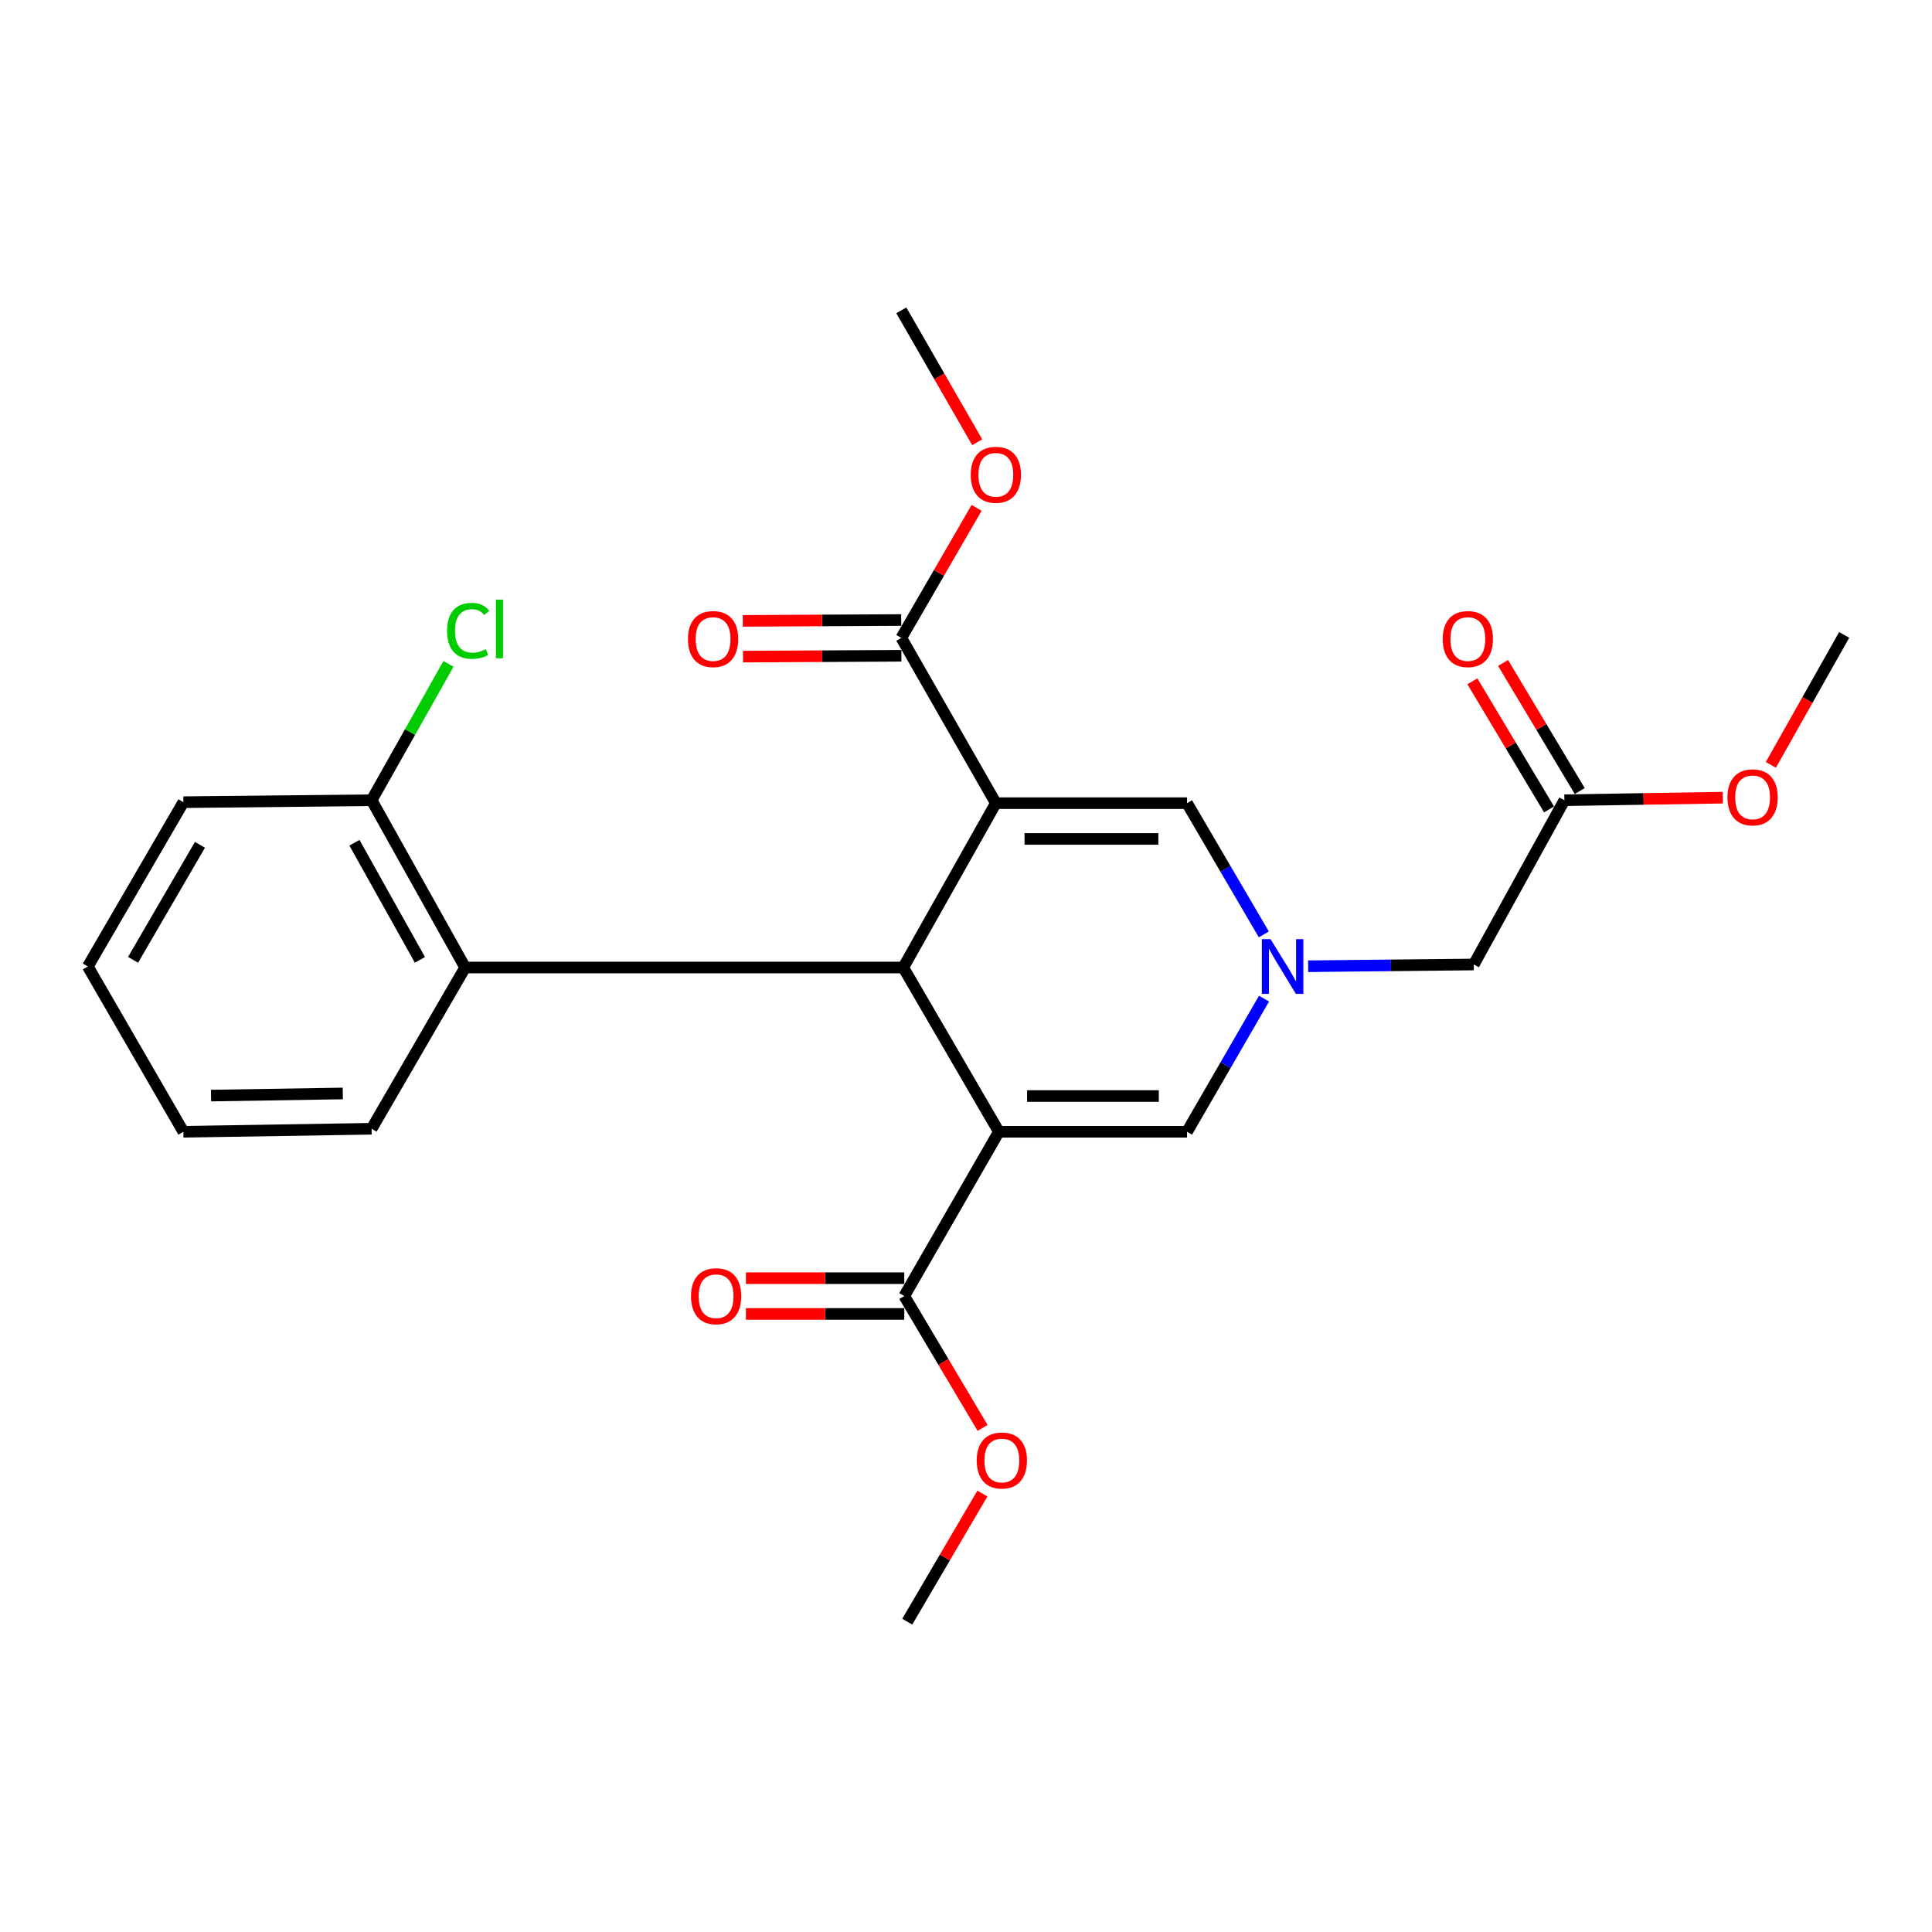 <?xml version='1.0' encoding='iso-8859-1'?>
<svg version='1.1' baseProfile='full'
              xmlns='http://www.w3.org/2000/svg'
                      xmlns:rdkit='http://www.rdkit.org/xml'
                      xmlns:xlink='http://www.w3.org/1999/xlink'
                  xml:space='preserve'
width='1000px' height='1000px' viewBox='0 0 1000 1000'>
<!-- END OF HEADER -->
<rect style='opacity:1.0;fill:#FFFFFF;stroke:none' width='1000' height='1000' x='0' y='0'> </rect>
<path class='bond-1' d='M 515.451,415.724 L 467.525,500.781' style='fill:none;fill-rule:evenodd;stroke:#000000;stroke-width:6px;stroke-linecap:butt;stroke-linejoin:miter;stroke-opacity:1' />
<path class='bond-3' d='M 515.451,415.724 L 614.407,415.724' style='fill:none;fill-rule:evenodd;stroke:#000000;stroke-width:6px;stroke-linecap:butt;stroke-linejoin:miter;stroke-opacity:1' />
<path class='bond-3' d='M 530.294,434.228 L 599.564,434.228' style='fill:none;fill-rule:evenodd;stroke:#000000;stroke-width:6px;stroke-linecap:butt;stroke-linejoin:miter;stroke-opacity:1' />
<path class='bond-5' d='M 515.451,415.724 L 466.518,330.173' style='fill:none;fill-rule:evenodd;stroke:#000000;stroke-width:6px;stroke-linecap:butt;stroke-linejoin:miter;stroke-opacity:1' />
<path class='bond-0' d='M 517.014,585.808 L 467.525,500.781' style='fill:none;fill-rule:evenodd;stroke:#000000;stroke-width:6px;stroke-linecap:butt;stroke-linejoin:miter;stroke-opacity:1' />
<path class='bond-6' d='M 517.014,585.808 L 468.049,670.835' style='fill:none;fill-rule:evenodd;stroke:#000000;stroke-width:6px;stroke-linecap:butt;stroke-linejoin:miter;stroke-opacity:1' />
<path class='bond-25' d='M 517.014,585.808 L 614.407,585.808' style='fill:none;fill-rule:evenodd;stroke:#000000;stroke-width:6px;stroke-linecap:butt;stroke-linejoin:miter;stroke-opacity:1' />
<path class='bond-25' d='M 531.623,567.304 L 599.798,567.304' style='fill:none;fill-rule:evenodd;stroke:#000000;stroke-width:6px;stroke-linecap:butt;stroke-linejoin:miter;stroke-opacity:1' />
<path class='bond-7' d='M 467.525,500.781 L 240.766,500.781' style='fill:none;fill-rule:evenodd;stroke:#000000;stroke-width:6px;stroke-linecap:butt;stroke-linejoin:miter;stroke-opacity:1' />
<path class='bond-2' d='M 654.156,483.648 L 634.282,449.686' style='fill:none;fill-rule:evenodd;stroke:#0000FF;stroke-width:6px;stroke-linecap:butt;stroke-linejoin:miter;stroke-opacity:1' />
<path class='bond-2' d='M 634.282,449.686 L 614.407,415.724' style='fill:none;fill-rule:evenodd;stroke:#000000;stroke-width:6px;stroke-linecap:butt;stroke-linejoin:miter;stroke-opacity:1' />
<path class='bond-4' d='M 654.259,516.888 L 634.333,551.348' style='fill:none;fill-rule:evenodd;stroke:#0000FF;stroke-width:6px;stroke-linecap:butt;stroke-linejoin:miter;stroke-opacity:1' />
<path class='bond-4' d='M 634.333,551.348 L 614.407,585.808' style='fill:none;fill-rule:evenodd;stroke:#000000;stroke-width:6px;stroke-linecap:butt;stroke-linejoin:miter;stroke-opacity:1' />
<path class='bond-9' d='M 677.089,500.118 L 719.96,499.669' style='fill:none;fill-rule:evenodd;stroke:#0000FF;stroke-width:6px;stroke-linecap:butt;stroke-linejoin:miter;stroke-opacity:1' />
<path class='bond-9' d='M 719.96,499.669 L 762.832,499.219' style='fill:none;fill-rule:evenodd;stroke:#000000;stroke-width:6px;stroke-linecap:butt;stroke-linejoin:miter;stroke-opacity:1' />
<path class='bond-11' d='M 466.468,320.921 L 425.473,321.141' style='fill:none;fill-rule:evenodd;stroke:#000000;stroke-width:6px;stroke-linecap:butt;stroke-linejoin:miter;stroke-opacity:1' />
<path class='bond-11' d='M 425.473,321.141 L 384.479,321.362' style='fill:none;fill-rule:evenodd;stroke:#FF0000;stroke-width:6px;stroke-linecap:butt;stroke-linejoin:miter;stroke-opacity:1' />
<path class='bond-11' d='M 466.567,339.425 L 425.573,339.645' style='fill:none;fill-rule:evenodd;stroke:#000000;stroke-width:6px;stroke-linecap:butt;stroke-linejoin:miter;stroke-opacity:1' />
<path class='bond-11' d='M 425.573,339.645 L 384.578,339.866' style='fill:none;fill-rule:evenodd;stroke:#FF0000;stroke-width:6px;stroke-linecap:butt;stroke-linejoin:miter;stroke-opacity:1' />
<path class='bond-14' d='M 466.518,330.173 L 486.004,296.522' style='fill:none;fill-rule:evenodd;stroke:#000000;stroke-width:6px;stroke-linecap:butt;stroke-linejoin:miter;stroke-opacity:1' />
<path class='bond-14' d='M 486.004,296.522 L 505.49,262.871' style='fill:none;fill-rule:evenodd;stroke:#FF0000;stroke-width:6px;stroke-linecap:butt;stroke-linejoin:miter;stroke-opacity:1' />
<path class='bond-12' d='M 468.049,661.583 L 427.07,661.583' style='fill:none;fill-rule:evenodd;stroke:#000000;stroke-width:6px;stroke-linecap:butt;stroke-linejoin:miter;stroke-opacity:1' />
<path class='bond-12' d='M 427.07,661.583 L 386.09,661.583' style='fill:none;fill-rule:evenodd;stroke:#FF0000;stroke-width:6px;stroke-linecap:butt;stroke-linejoin:miter;stroke-opacity:1' />
<path class='bond-12' d='M 468.049,680.087 L 427.07,680.087' style='fill:none;fill-rule:evenodd;stroke:#000000;stroke-width:6px;stroke-linecap:butt;stroke-linejoin:miter;stroke-opacity:1' />
<path class='bond-12' d='M 427.07,680.087 L 386.09,680.087' style='fill:none;fill-rule:evenodd;stroke:#FF0000;stroke-width:6px;stroke-linecap:butt;stroke-linejoin:miter;stroke-opacity:1' />
<path class='bond-15' d='M 468.049,670.835 L 488.316,704.957' style='fill:none;fill-rule:evenodd;stroke:#000000;stroke-width:6px;stroke-linecap:butt;stroke-linejoin:miter;stroke-opacity:1' />
<path class='bond-15' d='M 488.316,704.957 L 508.582,739.079' style='fill:none;fill-rule:evenodd;stroke:#FF0000;stroke-width:6px;stroke-linecap:butt;stroke-linejoin:miter;stroke-opacity:1' />
<path class='bond-10' d='M 240.766,500.781 L 192.347,414.192' style='fill:none;fill-rule:evenodd;stroke:#000000;stroke-width:6px;stroke-linecap:butt;stroke-linejoin:miter;stroke-opacity:1' />
<path class='bond-10' d='M 217.353,496.824 L 183.459,436.211' style='fill:none;fill-rule:evenodd;stroke:#000000;stroke-width:6px;stroke-linecap:butt;stroke-linejoin:miter;stroke-opacity:1' />
<path class='bond-18' d='M 240.766,500.781 L 192.347,584.246' style='fill:none;fill-rule:evenodd;stroke:#000000;stroke-width:6px;stroke-linecap:butt;stroke-linejoin:miter;stroke-opacity:1' />
<path class='bond-8' d='M 809.73,414.192 L 762.832,499.219' style='fill:none;fill-rule:evenodd;stroke:#000000;stroke-width:6px;stroke-linecap:butt;stroke-linejoin:miter;stroke-opacity:1' />
<path class='bond-13' d='M 817.668,409.44 L 797.823,376.289' style='fill:none;fill-rule:evenodd;stroke:#000000;stroke-width:6px;stroke-linecap:butt;stroke-linejoin:miter;stroke-opacity:1' />
<path class='bond-13' d='M 797.823,376.289 L 777.978,343.138' style='fill:none;fill-rule:evenodd;stroke:#FF0000;stroke-width:6px;stroke-linecap:butt;stroke-linejoin:miter;stroke-opacity:1' />
<path class='bond-13' d='M 801.791,418.944 L 781.946,385.793' style='fill:none;fill-rule:evenodd;stroke:#000000;stroke-width:6px;stroke-linecap:butt;stroke-linejoin:miter;stroke-opacity:1' />
<path class='bond-13' d='M 781.946,385.793 L 762.101,352.642' style='fill:none;fill-rule:evenodd;stroke:#FF0000;stroke-width:6px;stroke-linecap:butt;stroke-linejoin:miter;stroke-opacity:1' />
<path class='bond-17' d='M 809.73,414.192 L 850.719,413.534' style='fill:none;fill-rule:evenodd;stroke:#000000;stroke-width:6px;stroke-linecap:butt;stroke-linejoin:miter;stroke-opacity:1' />
<path class='bond-17' d='M 850.719,413.534 L 891.708,412.877' style='fill:none;fill-rule:evenodd;stroke:#FF0000;stroke-width:6px;stroke-linecap:butt;stroke-linejoin:miter;stroke-opacity:1' />
<path class='bond-16' d='M 192.347,414.192 L 212.24,378.906' style='fill:none;fill-rule:evenodd;stroke:#000000;stroke-width:6px;stroke-linecap:butt;stroke-linejoin:miter;stroke-opacity:1' />
<path class='bond-16' d='M 212.24,378.906 L 232.133,343.621' style='fill:none;fill-rule:evenodd;stroke:#00CC00;stroke-width:6px;stroke-linecap:butt;stroke-linejoin:miter;stroke-opacity:1' />
<path class='bond-19' d='M 192.347,414.192 L 94.922,415.21' style='fill:none;fill-rule:evenodd;stroke:#000000;stroke-width:6px;stroke-linecap:butt;stroke-linejoin:miter;stroke-opacity:1' />
<path class='bond-21' d='M 505.799,228.897 L 486.159,194.765' style='fill:none;fill-rule:evenodd;stroke:#FF0000;stroke-width:6px;stroke-linecap:butt;stroke-linejoin:miter;stroke-opacity:1' />
<path class='bond-21' d='M 486.159,194.765 L 466.518,160.633' style='fill:none;fill-rule:evenodd;stroke:#000000;stroke-width:6px;stroke-linecap:butt;stroke-linejoin:miter;stroke-opacity:1' />
<path class='bond-20' d='M 508.481,773.052 L 489.036,806.209' style='fill:none;fill-rule:evenodd;stroke:#FF0000;stroke-width:6px;stroke-linecap:butt;stroke-linejoin:miter;stroke-opacity:1' />
<path class='bond-20' d='M 489.036,806.209 L 469.591,839.367' style='fill:none;fill-rule:evenodd;stroke:#000000;stroke-width:6px;stroke-linecap:butt;stroke-linejoin:miter;stroke-opacity:1' />
<path class='bond-22' d='M 916.586,395.898 L 935.565,362.264' style='fill:none;fill-rule:evenodd;stroke:#FF0000;stroke-width:6px;stroke-linecap:butt;stroke-linejoin:miter;stroke-opacity:1' />
<path class='bond-22' d='M 935.565,362.264 L 954.545,328.631' style='fill:none;fill-rule:evenodd;stroke:#000000;stroke-width:6px;stroke-linecap:butt;stroke-linejoin:miter;stroke-opacity:1' />
<path class='bond-23' d='M 192.347,584.246 L 94.922,585.808' style='fill:none;fill-rule:evenodd;stroke:#000000;stroke-width:6px;stroke-linecap:butt;stroke-linejoin:miter;stroke-opacity:1' />
<path class='bond-23' d='M 177.437,565.978 L 109.239,567.072' style='fill:none;fill-rule:evenodd;stroke:#000000;stroke-width:6px;stroke-linecap:butt;stroke-linejoin:miter;stroke-opacity:1' />
<path class='bond-26' d='M 94.922,415.21 L 45.455,500.257' style='fill:none;fill-rule:evenodd;stroke:#000000;stroke-width:6px;stroke-linecap:butt;stroke-linejoin:miter;stroke-opacity:1' />
<path class='bond-26' d='M 103.497,437.27 L 68.87,496.804' style='fill:none;fill-rule:evenodd;stroke:#000000;stroke-width:6px;stroke-linecap:butt;stroke-linejoin:miter;stroke-opacity:1' />
<path class='bond-24' d='M 94.922,585.808 L 45.455,500.257' style='fill:none;fill-rule:evenodd;stroke:#000000;stroke-width:6px;stroke-linecap:butt;stroke-linejoin:miter;stroke-opacity:1' />
<path  class='atom-3' d='M 657.615 486.097
L 666.895 501.097
Q 667.815 502.577, 669.295 505.257
Q 670.775 507.937, 670.855 508.097
L 670.855 486.097
L 674.615 486.097
L 674.615 514.417
L 670.735 514.417
L 660.775 498.017
Q 659.615 496.097, 658.375 493.897
Q 657.175 491.697, 656.815 491.017
L 656.815 514.417
L 653.135 514.417
L 653.135 486.097
L 657.615 486.097
' fill='#0000FF'/>
<path  class='atom-12' d='M 356.093 330.777
Q 356.093 323.977, 359.453 320.177
Q 362.813 316.377, 369.093 316.377
Q 375.373 316.377, 378.733 320.177
Q 382.093 323.977, 382.093 330.777
Q 382.093 337.657, 378.693 341.577
Q 375.293 345.457, 369.093 345.457
Q 362.853 345.457, 359.453 341.577
Q 356.093 337.697, 356.093 330.777
M 369.093 342.257
Q 373.413 342.257, 375.733 339.377
Q 378.093 336.457, 378.093 330.777
Q 378.093 325.217, 375.733 322.417
Q 373.413 319.577, 369.093 319.577
Q 364.773 319.577, 362.413 322.377
Q 360.093 325.177, 360.093 330.777
Q 360.093 336.497, 362.413 339.377
Q 364.773 342.257, 369.093 342.257
' fill='#FF0000'/>
<path  class='atom-13' d='M 357.656 670.915
Q 357.656 664.115, 361.016 660.315
Q 364.376 656.515, 370.656 656.515
Q 376.936 656.515, 380.296 660.315
Q 383.656 664.115, 383.656 670.915
Q 383.656 677.795, 380.256 681.715
Q 376.856 685.595, 370.656 685.595
Q 364.416 685.595, 361.016 681.715
Q 357.656 677.835, 357.656 670.915
M 370.656 682.395
Q 374.976 682.395, 377.296 679.515
Q 379.656 676.595, 379.656 670.915
Q 379.656 665.355, 377.296 662.555
Q 374.976 659.715, 370.656 659.715
Q 366.336 659.715, 363.976 662.515
Q 361.656 665.315, 361.656 670.915
Q 361.656 676.635, 363.976 679.515
Q 366.336 682.395, 370.656 682.395
' fill='#FF0000'/>
<path  class='atom-14' d='M 746.748 330.777
Q 746.748 323.977, 750.108 320.177
Q 753.468 316.377, 759.748 316.377
Q 766.028 316.377, 769.388 320.177
Q 772.748 323.977, 772.748 330.777
Q 772.748 337.657, 769.348 341.577
Q 765.948 345.457, 759.748 345.457
Q 753.508 345.457, 750.108 341.577
Q 746.748 337.697, 746.748 330.777
M 759.748 342.257
Q 764.068 342.257, 766.388 339.377
Q 768.748 336.457, 768.748 330.777
Q 768.748 325.217, 766.388 322.417
Q 764.068 319.577, 759.748 319.577
Q 755.428 319.577, 753.068 322.377
Q 750.748 325.177, 750.748 330.777
Q 750.748 336.497, 753.068 339.377
Q 755.428 342.257, 759.748 342.257
' fill='#FF0000'/>
<path  class='atom-15' d='M 502.451 245.75
Q 502.451 238.95, 505.811 235.15
Q 509.171 231.35, 515.451 231.35
Q 521.731 231.35, 525.091 235.15
Q 528.451 238.95, 528.451 245.75
Q 528.451 252.63, 525.051 256.55
Q 521.651 260.43, 515.451 260.43
Q 509.211 260.43, 505.811 256.55
Q 502.451 252.67, 502.451 245.75
M 515.451 257.23
Q 519.771 257.23, 522.091 254.35
Q 524.451 251.43, 524.451 245.75
Q 524.451 240.19, 522.091 237.39
Q 519.771 234.55, 515.451 234.55
Q 511.131 234.55, 508.771 237.35
Q 506.451 240.15, 506.451 245.75
Q 506.451 251.47, 508.771 254.35
Q 511.131 257.23, 515.451 257.23
' fill='#FF0000'/>
<path  class='atom-16' d='M 505.556 755.952
Q 505.556 749.152, 508.916 745.352
Q 512.276 741.552, 518.556 741.552
Q 524.836 741.552, 528.196 745.352
Q 531.556 749.152, 531.556 755.952
Q 531.556 762.832, 528.156 766.752
Q 524.756 770.632, 518.556 770.632
Q 512.316 770.632, 508.916 766.752
Q 505.556 762.872, 505.556 755.952
M 518.556 767.432
Q 522.876 767.432, 525.196 764.552
Q 527.556 761.632, 527.556 755.952
Q 527.556 750.392, 525.196 747.592
Q 522.876 744.752, 518.556 744.752
Q 514.236 744.752, 511.876 747.552
Q 509.556 750.352, 509.556 755.952
Q 509.556 761.672, 511.876 764.552
Q 514.236 767.432, 518.556 767.432
' fill='#FF0000'/>
<path  class='atom-17' d='M 231.409 326.516
Q 231.409 319.476, 234.689 315.796
Q 238.009 312.076, 244.289 312.076
Q 250.129 312.076, 253.249 316.196
L 250.609 318.356
Q 248.329 315.356, 244.289 315.356
Q 240.009 315.356, 237.729 318.236
Q 235.489 321.076, 235.489 326.516
Q 235.489 332.116, 237.809 334.996
Q 240.169 337.876, 244.729 337.876
Q 247.849 337.876, 251.489 335.996
L 252.609 338.996
Q 251.129 339.956, 248.889 340.516
Q 246.649 341.076, 244.169 341.076
Q 238.009 341.076, 234.689 337.316
Q 231.409 333.556, 231.409 326.516
' fill='#00CC00'/>
<path  class='atom-17' d='M 256.689 310.356
L 260.369 310.356
L 260.369 340.716
L 256.689 340.716
L 256.689 310.356
' fill='#00CC00'/>
<path  class='atom-18' d='M 894.144 412.709
Q 894.144 405.909, 897.504 402.109
Q 900.864 398.309, 907.144 398.309
Q 913.424 398.309, 916.784 402.109
Q 920.144 405.909, 920.144 412.709
Q 920.144 419.589, 916.744 423.509
Q 913.344 427.389, 907.144 427.389
Q 900.904 427.389, 897.504 423.509
Q 894.144 419.629, 894.144 412.709
M 907.144 424.189
Q 911.464 424.189, 913.784 421.309
Q 916.144 418.389, 916.144 412.709
Q 916.144 407.149, 913.784 404.349
Q 911.464 401.509, 907.144 401.509
Q 902.824 401.509, 900.464 404.309
Q 898.144 407.109, 898.144 412.709
Q 898.144 418.429, 900.464 421.309
Q 902.824 424.189, 907.144 424.189
' fill='#FF0000'/>
</svg>
